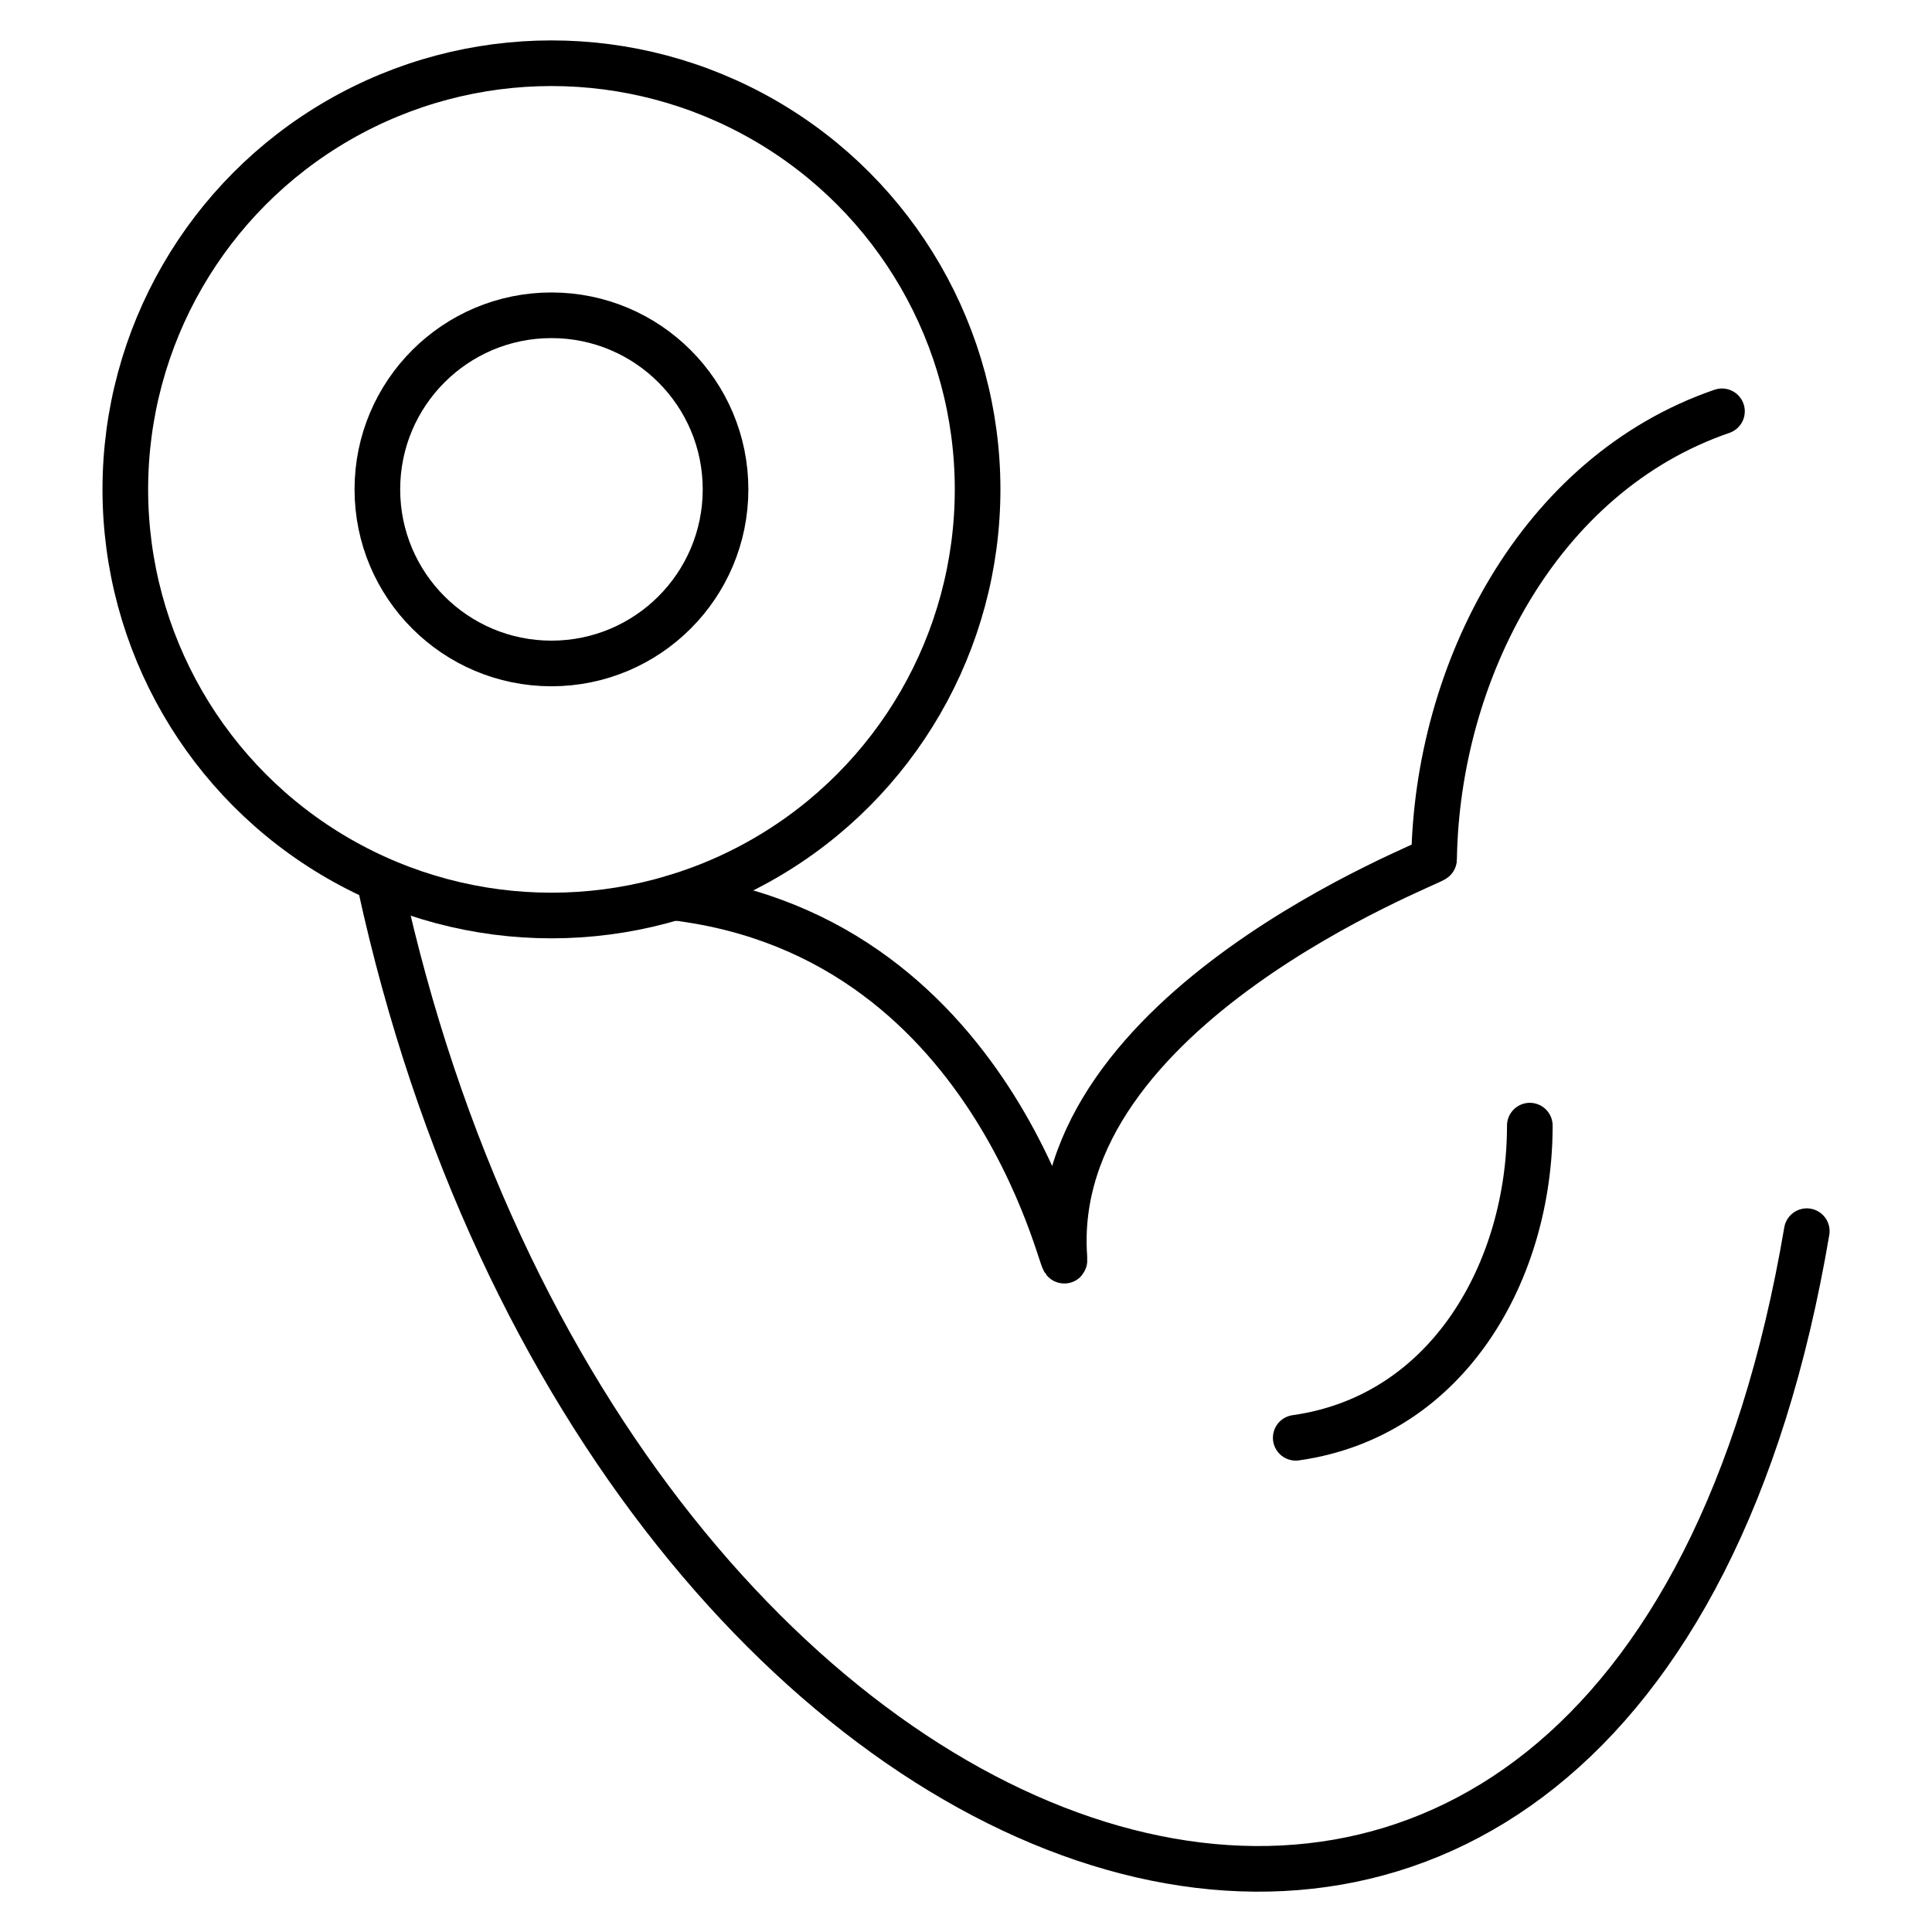 <?xml version="1.0" encoding="UTF-8"?> <!-- Generator: Adobe Illustrator 26.2.1, SVG Export Plug-In . SVG Version: 6.00 Build 0) --> <svg xmlns:xodm="http://www.corel.com/coreldraw/odm/2003" xmlns="http://www.w3.org/2000/svg" xmlns:xlink="http://www.w3.org/1999/xlink" id="Слой_1" x="0px" y="0px" viewBox="0 0 2032 2032" style="enable-background:new 0 0 2032 2032;" xml:space="preserve"> <style type="text/css"> .st0{fill:none;stroke:#000000;stroke-width:47.999;stroke-linecap:round;stroke-linejoin:round;stroke-miterlimit:6.398;} .st1{fill:none;} </style> <g id="Слой_x0020_1"> <g id="_1907361628848"> <path class="st0" d="M1811.1,432.6c-193.2,66.3-299.7,274.5-302.8,471.1c-0.1,3.4-407.8,156.8-388.8,419 c3.1,42.1-61.5-337-410.5-378.7"></path> <path class="st0" d="M400.1,931.4c241,1105.2,1312.4,1472.3,1500.2,363.5"></path> <path class="st0" d="M1609,1183.9c0,151.6-85,305.6-246.2,328.3"></path> <circle class="st0" cx="580" cy="514.7" r="448.2"></circle> <circle class="st0" cx="580" cy="514.7" r="183.1"></circle> </g> <rect y="0" class="st1" width="2032" height="2032"></rect> </g> </svg> 